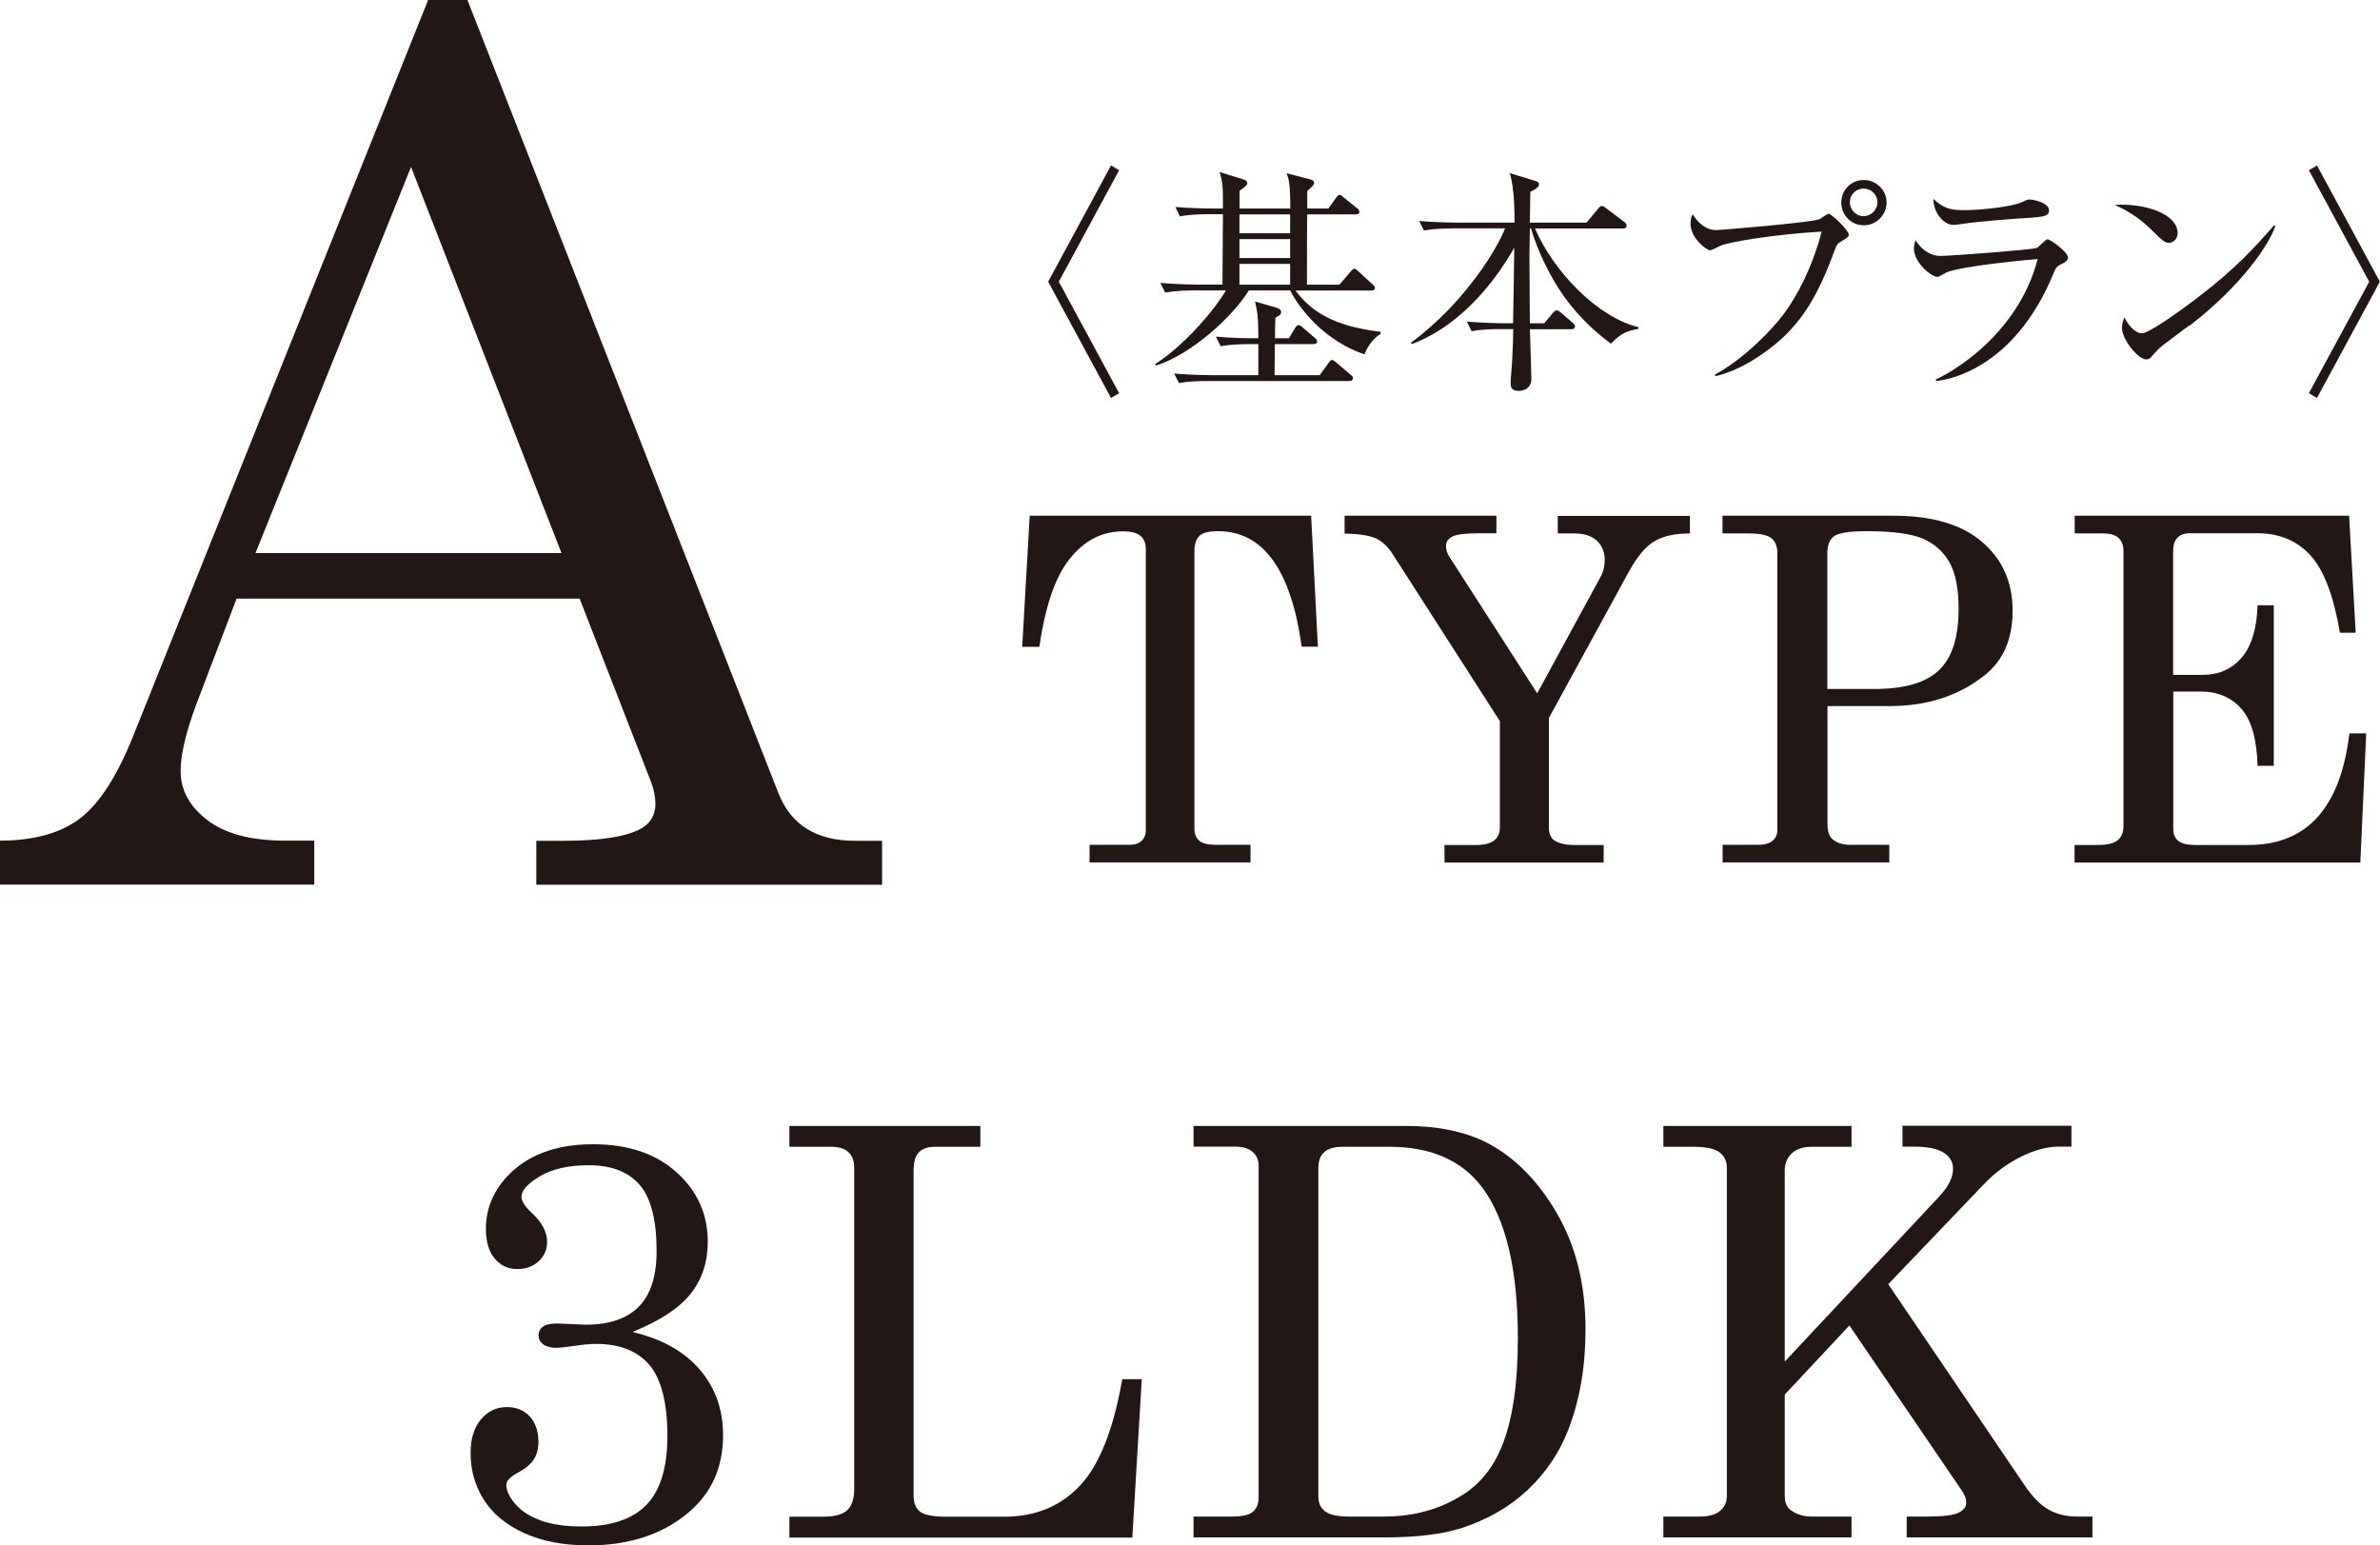 <?xml version="1.0" encoding="UTF-8"?>
<svg id="_レイヤー_2" data-name="レイヤー 2" xmlns="http://www.w3.org/2000/svg" viewBox="0 0 158.65 103.02">
  <defs>
    <style>
      .cls-1 {
        fill: #221714;
      }
    </style>
  </defs>
  <g id="_レイヤー_21" data-name="レイヤー 21">
    <path class="cls-1" d="m28.54,0h2.62l20.72,52.85c.83,2.14,2.54,3.2,5.12,3.2h1.8v2.93h-23.05v-2.93h1.84c2.4,0,4.09-.26,5.08-.78.68-.36,1.02-.92,1.02-1.68,0-.44-.09-.91-.27-1.41l-4.78-12.27H15.77l-2.68,7.03c-.7,1.88-1.05,3.36-1.05,4.45,0,1.28.59,2.37,1.78,3.28,1.18.91,2.91,1.37,5.18,1.37h1.95v2.93H0v-2.93c2.24,0,4.01-.49,5.31-1.46,1.3-.98,2.5-2.83,3.59-5.57L28.54,0Zm-1.14,11.13l-10.37,25.74h20.4l-10.03-25.74Z"/>
    <g>
      <path class="cls-1" d="m68.63,34.38h18.77l.45,8.73h-1.08c-.71-5.13-2.57-7.7-5.57-7.7-.61,0-1.02.1-1.24.31-.22.21-.34.55-.34,1.03v18.47c0,.38.11.65.33.83.22.18.58.27,1.08.27h2.33v1.17h-10.73v-1.17h2.66c.35,0,.62-.09.81-.27.19-.18.28-.41.28-.7v-18.73c0-.4-.12-.7-.36-.9-.24-.2-.62-.3-1.16-.3-1.51,0-2.77.71-3.78,2.14-.83,1.18-1.43,3.03-1.8,5.56h-1.14l.5-8.73Z"/>
      <path class="cls-1" d="m89.63,34.38h10.12v1.17h-1.12c-.93,0-1.54.07-1.82.22-.28.15-.42.35-.42.61s.07.52.22.73l5.86,9.11,4.22-7.76c.19-.34.28-.72.28-1.12,0-.54-.18-.97-.53-1.3-.35-.32-.86-.48-1.52-.48h-1.08v-1.17h8.81v1.17c-1.01,0-1.8.18-2.38.53-.58.35-1.14,1.02-1.68,2l-5.34,9.77v7.31c0,.39.11.66.33.83.3.22.75.33,1.34.33h1.98v1.17h-10.61v-1.17h2.09c.56,0,.97-.1,1.22-.3s.38-.49.38-.85v-7.11l-7.17-11.17c-.31-.48-.68-.81-1.09-1.01-.42-.19-1.11-.3-2.09-.32v-1.17Z"/>
      <path class="cls-1" d="m114.83,34.38h11.4c2.57,0,4.54.58,5.9,1.75,1.36,1.17,2.03,2.69,2.03,4.58s-.62,3.32-1.87,4.31c-1.72,1.37-3.83,2.05-6.35,2.05h-4.12v7.89c0,.46.11.79.33.98.29.25.68.38,1.17.38h2.62v1.17h-11.11v-1.17h2.32c.46,0,.8-.09,1.01-.27.21-.18.32-.43.32-.74v-18.42c0-.47-.14-.81-.41-1.02-.27-.21-.78-.31-1.54-.31h-1.71v-1.17Zm6.98,11.55h3.13c1.99,0,3.42-.41,4.3-1.24.88-.83,1.32-2.2,1.32-4.1,0-1.33-.2-2.36-.59-3.07-.4-.71-.97-1.24-1.74-1.59-.76-.34-2.02-.52-3.77-.52-1.15,0-1.88.11-2.19.33s-.46.6-.46,1.14v9.05Z"/>
      <path class="cls-1" d="m138.28,34.38h18.31l.44,7.8h-1.05c-.42-2.46-1.07-4.18-1.97-5.16-.9-.98-2.07-1.47-3.52-1.47h-4.52c-.36,0-.64.1-.83.3-.19.2-.28.5-.28.91v8.23h1.98c1.06,0,1.92-.38,2.58-1.14.66-.76,1.02-1.93,1.07-3.5h1.08v10.7h-1.08c-.05-1.77-.41-3.04-1.08-3.8s-1.58-1.15-2.73-1.15h-1.81v9.19c0,.33.11.59.34.77.22.18.6.27,1.12.27h3.57c3.88,0,6.12-2.48,6.71-7.44h1.12l-.39,8.61h-19.05v-1.17h1.58c.61,0,1.05-.11,1.3-.32.25-.21.38-.52.38-.93v-18.31c0-.41-.11-.71-.33-.91-.22-.2-.56-.3-1.03-.3h-1.89v-1.17Z"/>
    </g>
    <g>
      <path class="cls-1" d="m74.6,26.21l-.54.32-4.19-7.75,4.19-7.75.54.32-4.02,7.43,4.02,7.43Z"/>
      <path class="cls-1" d="m90.95,23.62c-2.43-.82-4.16-2.74-4.95-4.26h-2.75c-1.06,1.71-3.75,4.22-6.19,5.01l-.06-.1c1.82-1.15,3.84-3.43,4.72-4.91h-2.16c-.4,0-1.17.02-1.89.14l-.32-.64c1.1.1,2.26.11,2.46.11h1.68c0-.74.03-4.02.03-4.69h-.98c-.29,0-1.1,0-1.89.14l-.3-.62c.99.08,1.98.1,2.45.1h.72c0-1.5,0-1.68-.22-2.43l1.55.48c.13.05.29.1.29.26,0,.11-.1.22-.51.51v1.18h3.38c0-1.66-.1-1.95-.24-2.35l1.54.4c.11.03.29.08.29.24,0,.13-.19.3-.46.54v1.17h1.41l.5-.7c.08-.11.16-.21.24-.21.1,0,.21.11.3.19l.86.69c.1.06.16.14.16.26,0,.14-.14.16-.24.16h-3.23c-.02.83-.02,3.84-.02,4.69h2.16l.74-.86c.1-.11.18-.21.24-.21.11,0,.18.08.3.19l.93.85c.08.08.16.14.16.24,0,.16-.14.18-.26.18h-5.03c1.09,1.46,2.61,2.38,5.67,2.75v.14c-.34.19-.83.69-1.07,1.36Zm-.98,1.78h-9.49c-.4,0-1.17,0-1.89.14l-.32-.64c1.1.1,2.24.11,2.46.11h3.15v-2.07h-.62c-.16,0-1.15,0-1.89.14l-.32-.64c1.06.1,2.16.11,2.46.11h.37c0-1.34-.06-1.76-.22-2.45l1.39.4c.16.05.35.11.35.32,0,.14-.1.21-.38.35-.02.19-.03,1.14-.03,1.38h.93l.4-.67c.08-.13.16-.21.24-.21s.19.08.3.18l.78.67c.08.06.16.14.16.24,0,.14-.14.18-.24.18h-2.58c0,.38-.02,1.57-.02,2.07h3.01l.58-.8c.08-.11.14-.21.24-.21.11,0,.21.1.3.18l.94.8c.08.06.16.13.16.24,0,.14-.14.18-.24.18Zm-3.97-11.11h-3.38v1.26h3.38v-1.26Zm0,1.65h-3.38v1.26h3.38v-1.26Zm0,1.65h-3.38v1.39h3.38v-1.39Z"/>
      <path class="cls-1" d="m96.81,15.23c-.4,0-1.17,0-1.89.14l-.32-.64c1.09.1,2.23.11,2.47.11h3.89c0-.53,0-2.31-.32-3.3l1.73.53c.14.05.22.1.22.21,0,.14-.08.26-.58.51,0,.11-.02,1.36-.03,2.05h3.78l.75-.9c.11-.14.19-.21.27-.21s.18.06.32.18l1.17.88c.11.08.16.18.16.26,0,.11-.08.18-.24.18h-5.87c1.25,2.88,4.15,5.91,6.9,6.58v.11c-.66.13-1.09.21-1.84.99-1.89-1.41-2.99-2.85-3.7-4.03-1.17-1.97-1.6-3.57-1.62-3.65h-.08c-.02,1.01-.03,1.7-.03,1.87,0,.71.03,3.81.03,4.45h.96l.56-.67c.11-.13.19-.19.27-.19s.18.06.29.16l.77.66c.11.1.16.18.16.26,0,.1-.1.18-.24.18h-2.77c.02.51.1,2.83.1,3.31,0,.74-.69.8-.85.8-.53,0-.53-.34-.53-.5,0-.48.1-1.23.11-1.71.05-.93.06-1.49.06-1.91h-.88c-.4,0-1.17,0-1.89.14l-.32-.64c.99.08,1.98.11,2.46.11h.62c.02-.72.08-4.61.08-5.04-1.02,1.81-3.31,5.11-6.83,6.43l-.05-.1c3.79-2.8,5.89-6.58,6.27-7.62h-3.54Z"/>
      <path class="cls-1" d="m122.75,16.09c-.29.16-.3.19-.5.72-1.06,2.87-2.06,4.46-3.51,5.79-.82.74-2.53,2.05-4.4,2.48l-.02-.11c1.92-1.04,3.81-2.98,4.63-4.1.75-1.01,1.84-2.94,2.48-5.43-3.3.19-6.19.71-6.72.93-.11.05-.62.32-.74.32-.14,0-1.28-.75-1.28-1.79,0-.29.06-.46.14-.62.35.56.88,1.06,1.58,1.06.22,0,6.05-.48,6.82-.71.13-.03.56-.38.67-.38.18,0,1.34,1.1,1.34,1.39,0,.16-.18.27-.51.45Zm1.49-1.07c-.83,0-1.5-.67-1.5-1.52s.67-1.5,1.5-1.5,1.52.67,1.52,1.5-.69,1.52-1.52,1.52Zm-.02-2.45c-.51,0-.91.42-.91.91s.4.93.91.93.93-.42.93-.93-.42-.91-.93-.91Z"/>
      <path class="cls-1" d="m137.39,17.61c-.3.16-.34.22-.54.7-2.59,6.21-6.9,7.01-7.78,7.09l-.03-.11c.99-.42,5.47-2.95,6.79-8.02-.46.03-5.07.45-6.1.9-.1.05-.48.29-.58.29-.4,0-1.57-.95-1.57-1.9,0-.14.02-.27.11-.54.27.42.82,1.04,1.66,1.04.77,0,6.18-.42,6.42-.53.14-.06.59-.58.72-.58.18,0,1.36.85,1.36,1.22,0,.21-.21.32-.46.45Zm-1.92-3.1c-1.23.06-3.83.29-4.19.35-.78.11-.86.13-1.12.13-.51,0-1.28-.72-1.28-1.73.7.66,1.2.75,2.08.75,1.07,0,3.14-.22,3.81-.53.32-.14.37-.18.51-.18.29,0,1.31.22,1.31.72,0,.32-.21.43-1.12.48Z"/>
      <path class="cls-1" d="m144.57,16.19c-.27,0-.46-.19-.98-.7-1.12-1.14-2.02-1.55-2.62-1.83,1.92-.13,4.19.56,4.19,1.89,0,.35-.27.64-.59.64Zm1.39,5.49c-.34.26-1.84,1.34-2.11,1.62-.08.08-.43.48-.51.56-.06.06-.19.1-.27.1-.56,0-1.62-1.34-1.62-2.1,0-.29.1-.53.16-.7.37.72.83,1.06,1.17,1.06.53,0,3.01-1.84,3.7-2.37,2.58-1.97,3.81-3.35,5.11-4.83l.08.05c-.38,1.17-2.18,3.92-5.7,6.63Z"/>
      <path class="cls-1" d="m153.91,11.35l.54-.32,4.19,7.75-4.19,7.75-.54-.32,4.02-7.43-4.02-7.43Z"/>
    </g>
    <g>
      <path class="cls-1" d="m42.17,88.79c1.77.43,3.15,1.15,4.14,2.15,1.26,1.27,1.89,2.85,1.89,4.73,0,2.13-.75,3.83-2.26,5.12-1.72,1.48-3.96,2.23-6.72,2.23-1.66,0-3.08-.27-4.28-.82-1.19-.54-2.09-1.28-2.68-2.21s-.89-1.97-.89-3.14c0-.94.23-1.68.69-2.23.46-.54,1.03-.82,1.73-.82.63,0,1.14.21,1.52.62.38.42.58.98.58,1.7,0,.46-.1.84-.3,1.16-.2.32-.54.61-1.04.88-.53.28-.8.56-.8.82,0,.37.19.79.57,1.25.38.46.93.83,1.67,1.11.74.28,1.67.42,2.79.42,1.94,0,3.38-.48,4.31-1.44.93-.96,1.4-2.5,1.4-4.61s-.4-3.79-1.2-4.72c-.8-.93-1.98-1.4-3.55-1.4-.42,0-.95.05-1.58.15-.51.07-.87.11-1.09.11-.37,0-.66-.08-.86-.23-.2-.15-.31-.35-.31-.58,0-.26.1-.46.29-.6.19-.14.5-.21.94-.21l1.02.04.89.04c1.57,0,2.75-.4,3.54-1.2.79-.8,1.19-2.04,1.19-3.72,0-2.06-.38-3.53-1.13-4.4-.75-.87-1.88-1.31-3.38-1.31-1.37,0-2.47.25-3.28.74-.82.49-1.22.95-1.22,1.37,0,.27.23.64.71,1.09.67.62,1,1.26,1,1.92,0,.51-.19.93-.56,1.28-.37.35-.85.52-1.43.52-.62,0-1.12-.24-1.51-.71s-.58-1.13-.58-1.97c0-1.31.47-2.47,1.41-3.49,1.34-1.43,3.25-2.15,5.73-2.15,2.33,0,4.18.62,5.57,1.87,1.39,1.25,2.08,2.8,2.08,4.64,0,1.32-.37,2.47-1.12,3.43-.75.96-2.04,1.82-3.87,2.56Z"/>
      <path class="cls-1" d="m52.62,75.06h12.73v1.39h-3.04c-.48,0-.84.13-1.07.38-.23.25-.34.65-.34,1.2v21.65c0,.52.15.89.44,1.1.29.22.87.33,1.75.33h3.85c2.05,0,3.73-.68,5.03-2.05,1.3-1.37,2.25-3.74,2.84-7.12h1.3l-.63,10.56h-22.86v-1.39h2.25c.77,0,1.3-.15,1.61-.44.31-.29.46-.76.46-1.4v-21.43c0-.46-.13-.8-.39-1.04s-.64-.35-1.15-.35h-2.78v-1.39Z"/>
      <path class="cls-1" d="m79.56,75.06h14.18c2.1,0,3.89.37,5.36,1.11,1.83.94,3.39,2.5,4.67,4.69s1.92,4.78,1.92,7.77c0,2.47-.38,4.7-1.15,6.68-.58,1.52-1.48,2.85-2.68,3.99s-2.68,1.99-4.41,2.56c-1.3.42-3.03.63-5.2.63h-12.69v-1.39h2.6c.66,0,1.11-.11,1.36-.32.25-.21.38-.54.38-.98v-22.1c0-.38-.14-.69-.41-.92-.27-.23-.65-.34-1.13-.34h-2.8v-1.39Zm9.95,1.39c-.56,0-.97.12-1.23.35-.27.24-.4.59-.4,1.06v21.89c0,.45.15.78.46,1.01.31.23.83.34,1.58.34h2.34c2.09,0,3.92-.54,5.49-1.61,1.03-.72,1.81-1.73,2.34-3.02.73-1.76,1.09-4.18,1.09-7.27,0-4.58-.8-7.93-2.39-10.06-1.36-1.79-3.41-2.69-6.16-2.69h-3.12Z"/>
      <path class="cls-1" d="m110.88,75.06h12.54v1.39h-2.67c-.57,0-1.01.15-1.32.45-.31.3-.46.67-.46,1.13v12.74l10.33-11.04c.59-.64.89-1.25.89-1.82,0-.43-.2-.79-.61-1.06s-1.08-.41-2-.41h-.76v-1.39h11.26v1.39h-.87c-.75,0-1.58.22-2.49.67-.9.45-1.74,1.06-2.5,1.86l-6.35,6.64,9.1,13.42c.51.75,1.03,1.29,1.58,1.6.54.32,1.19.47,1.93.47h1v1.39h-12.38v-1.39h1.41c1.03,0,1.71-.09,2.05-.26.34-.17.51-.39.51-.65,0-.24-.07-.47-.22-.71l-7.57-11.12-4.31,4.61v6.75c0,.42.12.73.37.93.4.3.87.45,1.41.45h2.67v1.39h-12.54v-1.39h2.41c.62,0,1.08-.13,1.37-.38.3-.25.45-.58.45-.99v-21.91c0-.43-.17-.77-.5-1.01s-.9-.36-1.69-.36h-2.04v-1.39Z"/>
    </g>
  </g>
</svg>